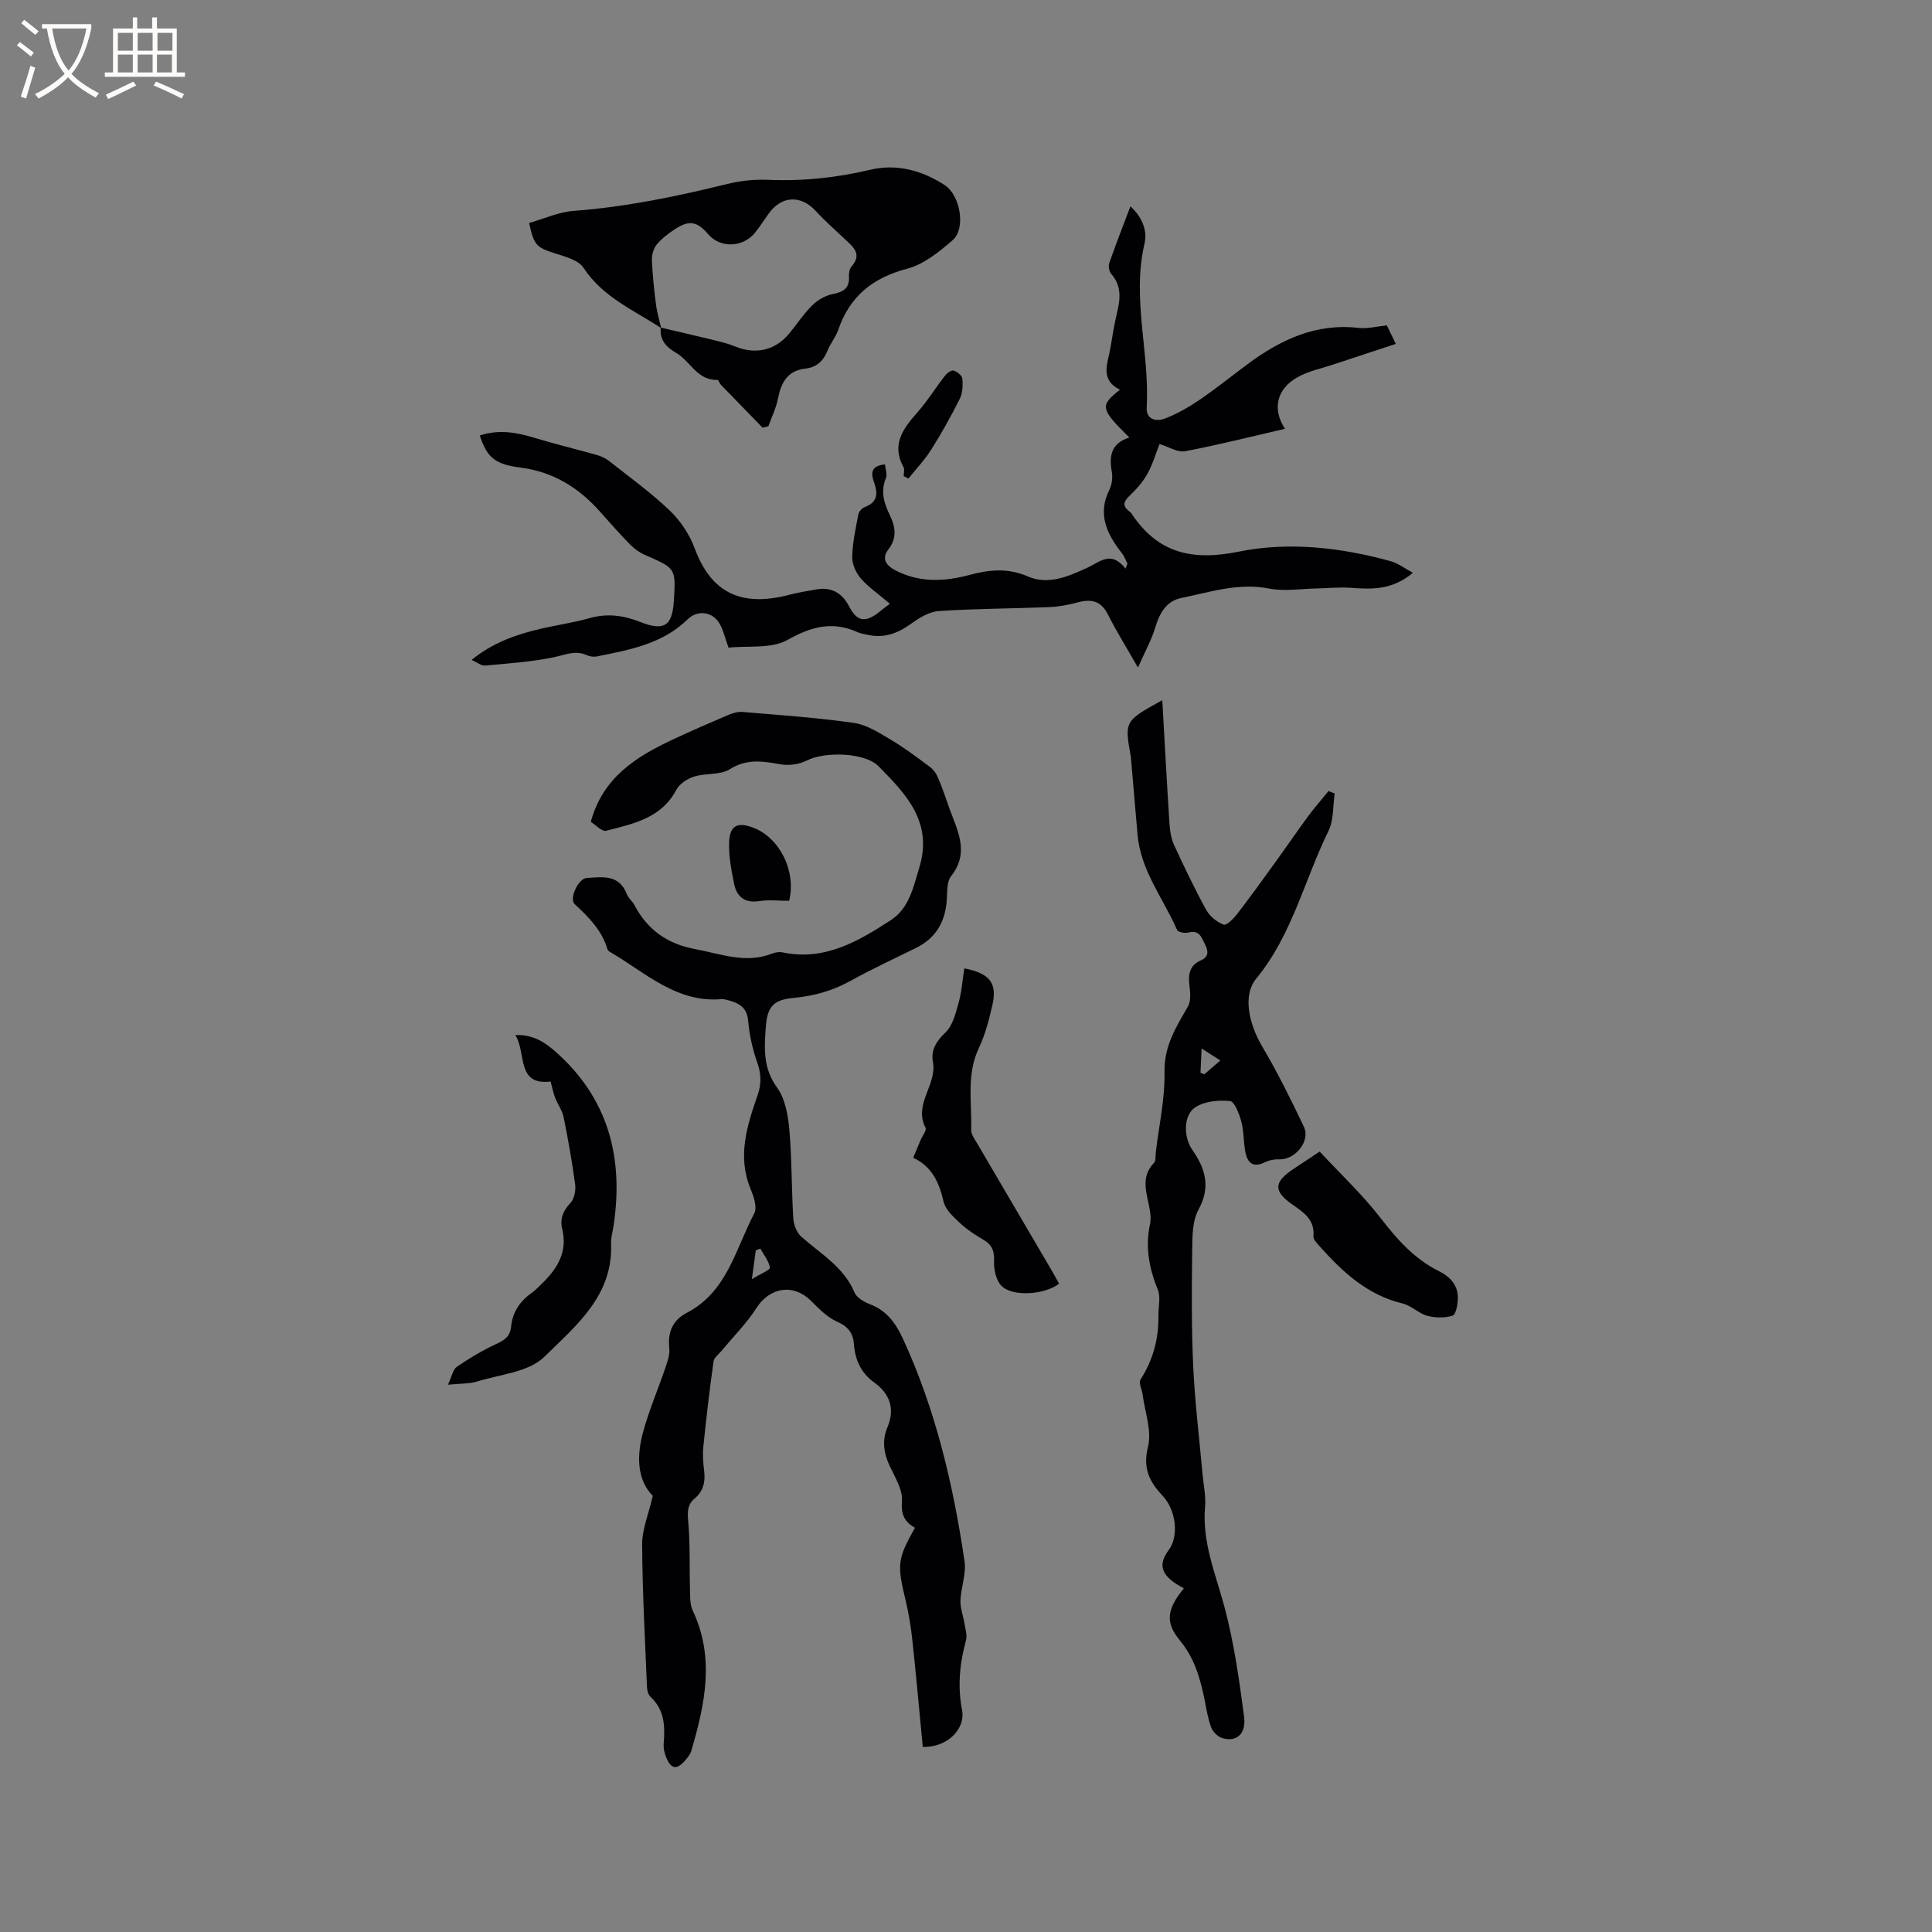 <svg enable-background="new 0 0 400 400" viewBox="0 0 400 400" xmlns="http://www.w3.org/2000/svg"><rect x="0" y="0" width="400" height="400" fill="#808080" stroke="none"/><g fill="#010103"><path d="m191.05 361.68c-.71-7.43-1.37-14.79-2.16-22.13-.29-2.71-.73-5.43-1.36-8.08-1.83-7.61-1.77-8.6 1.9-15.16-2.14-1.21-2.92-2.72-2.69-5.52.19-2.39-1.49-5-2.59-7.39-1.21-2.63-1.55-5.21-.41-7.91 1.6-3.8.48-6.93-2.67-9.2-2.84-2.04-4.03-4.73-4.28-8.04-.17-2.3-1.26-3.64-3.52-4.64-2.03-.89-3.74-2.67-5.36-4.29-3.65-3.62-8.53-2.83-11.3 1.49-2.03 3.18-4.77 5.9-7.19 8.83-.6.73-1.58 1.43-1.69 2.23-.82 5.86-1.51 11.74-2.11 17.63-.17 1.67-.04 3.4.17 5.08.28 2.27-.2 4.18-1.98 5.68-1.53 1.29-1.5 2.81-1.32 4.77.42 4.69.23 9.43.36 14.15.04 1.44-.02 3.03.57 4.27 4.62 9.75 2.53 19.38-.28 29.01-.2.68-.69 1.32-1.16 1.88-1.84 2.18-3.06 2.02-4.09-.59-.34-.86-.56-1.86-.48-2.77.29-3.57.19-6.96-2.72-9.66-.47-.44-.71-1.33-.74-2.02-.4-9.84-.95-19.68-1-29.52-.02-3.12 1.32-6.25 2.2-10.08-3.28-3.32-3.36-8.28-2-13.24 1.24-4.53 3.12-8.88 4.63-13.34.43-1.27.93-2.67.79-3.94-.36-3.34.65-5.84 3.66-7.4 8.34-4.33 10.06-13.22 13.94-20.57.66-1.25-.15-3.55-.81-5.16-2.75-6.76-.66-13.08 1.52-19.38.8-2.33.72-4.38-.11-6.72-.98-2.76-1.61-5.72-1.88-8.64-.23-2.52-1.62-3.49-3.68-4.09-.61-.18-1.26-.4-1.87-.35-9.2.75-15.52-5.32-22.62-9.53-.36-.21-.85-.47-.95-.8-1.16-3.93-3.89-6.67-6.79-9.35-1.19-1.1.73-5.3 2.48-5.41 3.23-.2 6.7-.82 8.3 3.3.33.86 1.18 1.51 1.62 2.35 2.69 5.12 6.87 8.03 12.58 9.08 5.27.97 10.43 3.08 15.88.92.66-.26 1.49-.39 2.17-.25 8.68 1.82 15.65-2.26 22.42-6.67 3.8-2.47 4.64-6.75 5.9-10.88 2.88-9.43-2.76-15.24-8.44-20.99-2.87-2.9-11.15-3.06-14.84-1.19-1.54.78-3.63 1.1-5.33.81-3.69-.64-7.03-1.27-10.62 1-1.98 1.25-4.98.77-7.38 1.52-1.4.44-3.03 1.49-3.69 2.73-3.11 5.92-8.95 7.04-14.53 8.49-.88.23-2.2-1.25-3.18-1.85 2.49-9.21 9.41-13.5 17.02-17.06 3.74-1.75 7.53-3.4 11.33-5.02.95-.4 2.05-.76 3.04-.67 7.7.65 15.43 1.18 23.07 2.27 2.67.38 5.24 2.05 7.65 3.48 2.81 1.66 5.44 3.66 8.07 5.61.7.52 1.32 1.33 1.66 2.14.87 2.04 1.6 4.15 2.33 6.25 1.63 4.68 4.38 9.21.43 14.24-1.02 1.3-.75 3.67-.95 5.56-.44 4.23-2.42 7.37-6.27 9.28-4.55 2.26-9.18 4.39-13.62 6.85-3.7 2.05-7.57 3.14-11.74 3.52-4.01.37-5.44 1.65-5.76 5.78-.34 4.38-.69 8.68 2.29 12.77 1.68 2.31 2.29 5.7 2.55 8.68.54 6.12.45 12.29.82 18.42.08 1.31.7 2.93 1.65 3.78 3.99 3.56 8.79 6.25 11.03 11.57.46 1.09 1.99 1.97 3.22 2.44 3.45 1.32 5.3 3.88 6.79 7.11 6.77 14.67 10.42 30.19 12.76 46.06.39 2.62-.73 5.43-.84 8.16-.06 1.55.57 3.13.82 4.71.19 1.18.62 2.47.33 3.54-1.31 4.77-1.77 9.49-.82 14.42.76 3.97-3.12 7.8-8.13 7.64zm-33.63-103.17c-.31.12-.63.24-.94.36-.23 1.68-.45 3.35-.81 5.96 1.81-1.11 3.81-1.91 3.73-2.38-.22-1.38-1.26-2.63-1.98-3.94z"/><path d="m184.24 125.01c-2.61-2.23-4.59-3.56-6.07-5.31-.99-1.17-1.77-2.96-1.73-4.45.07-2.93.72-5.85 1.27-8.75.11-.59.77-1.31 1.34-1.52 2.69-1 2.73-2.86 1.91-5.12-.66-1.83-.72-3.41 2.26-3.71.09.97.52 2.08.19 2.87-1.14 2.74-.38 5.15.8 7.6 1.15 2.39 1.59 4.71-.27 7.12-1.39 1.8-.66 3.23 1.37 4.3 5.04 2.66 10.27 2.38 15.47.98 4.12-1.11 7.94-1.45 12.04.33 4.22 1.84 8.45-.04 12.2-1.76 2.79-1.28 4.97-3.68 8.01.13.13-.35.27-.69.4-1.04-.38-.72-.66-1.51-1.15-2.14-3.09-3.95-5.13-8.03-2.6-13.14.53-1.08.73-2.55.51-3.73-.63-3.34-.06-5.95 3.64-7.08-6.02-5.92-6.17-6.59-1.96-9.9-4.25-2.12-2.49-5.53-1.96-8.71.4-2.4.78-4.82 1.35-7.18.69-2.87 1-5.57-1.16-8.05-.45-.51-.67-1.61-.45-2.25 1.36-3.92 2.88-7.78 4.39-11.77 2.11 1.89 3.62 4.69 2.92 7.71-2.67 11.37 1.09 22.58.45 33.88-.15 2.61 2.02 3 3.77 2.34 2.53-.97 4.95-2.37 7.2-3.9 3.41-2.32 6.63-4.93 9.95-7.39 6.81-5.04 14.11-8.5 22.94-7.48 1.84.21 3.76-.31 5.87-.52.46.96.96 1.98 1.84 3.83-4.47 1.47-8.71 2.86-12.94 4.27-2.5.83-5.17 1.37-7.43 2.64-4.28 2.42-5.26 6.56-2.57 10.67-6.99 1.61-13.79 3.34-20.67 4.64-1.55.29-3.38-.9-5.3-1.48-.83 2.1-1.45 4.26-2.51 6.16-.91 1.63-2.2 3.11-3.56 4.41-1.21 1.16-1.82 2.07-.26 3.31.17.13.36.26.47.43 5.45 8.23 12.47 9.95 22.28 7.96 10.31-2.09 21.13-.88 31.47 1.99 1.5.42 2.82 1.46 4.56 2.39-4.22 3.57-8.48 3.45-12.87 3.11-2.28-.18-4.6.09-6.91.13-3.34.06-6.8.65-10.01.02-6.34-1.24-12.18.74-18.13 1.95-3.08.63-4.51 3.08-5.4 6.06-.78 2.62-2.15 5.06-3.6 8.35-2.49-4.36-4.51-7.6-6.22-10.99-1.44-2.86-3.49-3.26-6.31-2.49-1.91.52-3.9.89-5.88.97-7.61.31-15.24.3-22.83.81-2.01.14-4.1 1.45-5.82 2.69-2.75 1.98-5.57 2.98-8.91 2.23-.72-.16-1.48-.27-2.14-.57-5.17-2.31-9.51-1.14-14.45 1.63-3.34 1.88-8.15 1.16-12.21 1.6-.72-2-1.06-3.56-1.8-4.89-1.43-2.57-4.59-3.01-6.66-.98-5.23 5.13-12.05 6.32-18.8 7.69-.68.14-1.52-.01-2.17-.3-2.35-1.02-4.39-.03-6.67.45-4.69.98-9.53 1.3-14.31 1.74-.77.07-1.62-.66-2.77-1.18 4.45-3.61 9.21-5.24 14.17-6.41 3.4-.8 6.88-1.28 10.24-2.23 3.66-1.04 7.04-.58 10.5.79 4.94 1.95 6.63.82 6.95-4.33.43-6.8.41-6.77-5.97-9.54-1.12-.49-2.2-1.26-3.06-2.14-2.15-2.19-4.19-4.5-6.23-6.8-4.44-5.01-9.72-8.29-16.54-9.16-5.35-.68-6.88-2.17-8.38-6.63 3.8-1.28 7.45-.7 11.17.43 4.33 1.32 8.74 2.37 13.1 3.61.88.25 1.78.67 2.5 1.23 4.24 3.35 8.66 6.53 12.55 10.25 2.22 2.12 4.11 4.95 5.17 7.82 3.45 9.29 9.65 12.25 19.7 9.61 1.84-.48 3.73-.78 5.6-1.1 3-.51 5.19.75 6.57 3.33.91 1.71 1.98 3.36 4.07 2.7 1.47-.46 2.69-1.79 4.48-3.04z"/><path d="m240.64 144.97c.51 8.89.95 17.18 1.48 25.46.1 1.5.31 3.09.92 4.43 2.11 4.59 4.29 9.15 6.72 13.57.72 1.31 2.2 2.48 3.6 3.01.58.22 2.05-1.26 2.79-2.22 2.7-3.5 5.29-7.1 7.88-10.69 2.28-3.15 4.47-6.36 6.77-9.49 1.34-1.81 2.83-3.51 4.25-5.26l1.29.51c-.4 2.6-.19 5.49-1.29 7.74-5 10.2-7.55 21.6-15 30.63-2.69 3.27-1.65 9.04 1.28 14.01 3.16 5.36 5.94 10.96 8.62 16.59 1.42 2.99-1.79 6.91-5.13 6.77-.97-.04-2.06.17-2.93.6-2.48 1.24-3.64.09-4.06-2.17-.39-2.08-.29-4.26-.84-6.29-.43-1.57-1.4-4.11-2.33-4.21-2.35-.24-5.22.03-7.14 1.26-2.58 1.65-2.49 6.22-.66 8.85 2.7 3.87 3.85 7.67 1.27 12.38-1.31 2.4-1.26 5.71-1.3 8.62-.1 7.93-.16 15.88.21 23.79.35 7.49 1.27 14.95 1.94 22.42.2 2.22.71 4.46.52 6.65-.66 7.32 2.16 13.85 3.99 20.69 1.99 7.42 3.07 15.11 4.08 22.75.49 3.69-1.65 5.42-4.6 4.45-.9-.3-1.88-1.3-2.22-2.21-.69-1.87-.99-3.89-1.39-5.86-.89-4.38-2.1-8.52-5.08-12.12-3.06-3.69-2.74-6.43.83-10.78-.64-.38-1.39-.75-2.06-1.24-2.53-1.85-3.25-3.76-1.1-6.66 2.21-2.97 1.5-8.34-1.21-11.23-2.76-2.94-4.18-5.69-3.06-10.17.83-3.32-.65-7.22-1.12-10.86-.13-1.04-.86-2.39-.44-3.04 2.59-4.07 3.8-8.44 3.72-13.23-.03-1.83.51-3.88-.14-5.45-1.82-4.44-2.61-8.86-1.59-13.59.19-.9.1-1.9-.05-2.82-.53-3.34-2.1-6.73.87-9.81.42-.43.27-1.42.36-2.15.66-5.55 1.92-11.11 1.81-16.64-.11-5.39 2.39-9.31 4.84-13.56.69-1.2.48-3.06.3-4.57-.26-2.24.15-4.01 2.34-4.97 1.8-.78 1.57-2.01.89-3.37-.69-1.39-1.15-3.02-3.4-2.42-.72.19-2.15-.06-2.35-.5-2.86-6.55-7.58-12.34-8.21-19.81-.45-5.28-.91-10.55-1.36-15.83-.01-.11-.02-.21-.04-.32-1.3-7.33-1.3-7.33 6.53-11.64zm8.14 72.11c-.11 2.32-.17 3.68-.23 5.03.26.1.53.2.79.31 1.11-.95 2.21-1.91 3.32-2.86-1.09-.7-2.17-1.39-3.88-2.48z"/><path d="m136.89 67.93c-5.68-3.73-12.08-6.4-16.08-12.48-1.07-1.64-3.87-2.33-6.02-3.03-3.7-1.21-4.23-1.6-5.24-6.25 3.03-.86 6.08-2.27 9.21-2.51 10.82-.81 21.35-2.99 31.85-5.58 2.73-.67 5.64-.97 8.45-.85 7.15.31 14.12-.43 21.08-2.08 5.51-1.3 10.75.12 15.44 3.17 3.26 2.11 4.42 9 1.67 11.39-2.79 2.43-6 5.02-9.44 5.93-7.17 1.87-11.91 5.74-14.28 12.71-.51 1.48-1.61 2.75-2.19 4.22-.86 2.17-2.28 3.49-4.61 3.75-3.71.42-5.01 2.9-5.66 6.21-.39 1.96-1.3 3.82-1.98 5.72-.4.1-.8.2-1.2.3-2.89-2.97-5.78-5.93-8.65-8.9-.29-.3-.48-1.01-.7-1-4.2.15-5.61-3.89-8.54-5.58-2.19-1.26-3.41-2.72-3.21-5.25 3.53.83 7.06 1.63 10.58 2.49 1.63.4 3.29.79 4.84 1.42 4.18 1.72 8.23.86 11.13-2.61 1.63-1.95 3.02-4.12 4.82-5.9 1.1-1.09 2.68-2.02 4.19-2.32 2.21-.44 3.55-1.15 3.42-3.63-.04-.7.1-1.6.53-2.09 2.31-2.65.25-4.11-1.42-5.71-1.98-1.89-4.06-3.68-5.9-5.7-3.13-3.45-7.16-3.31-9.86.49-.92 1.29-1.78 2.64-2.77 3.88-2.47 3.11-7.19 3.29-9.67.41-2.39-2.78-4.04-3.06-7.12-.98-1.31.88-2.63 1.87-3.61 3.08-.65.81-1.02 2.11-.98 3.18.12 3.03.44 6.06.83 9.07.19 1.7.71 3.35 1.09 5.03z"/><path d="m92.74 286.69c.79-1.66 1.02-3.14 1.86-3.72 2.58-1.78 5.32-3.4 8.16-4.72 1.7-.79 2.87-1.56 3.05-3.54.28-3.02 1.83-5.31 4.3-7.05.77-.55 1.42-1.27 2.11-1.93 3.2-3.08 5.33-6.57 4.18-11.27-.52-2.14.18-3.77 1.71-5.41.79-.85 1.13-2.56.97-3.79-.62-4.68-1.45-9.34-2.39-13.97-.28-1.39-1.23-2.65-1.75-4-.38-.97-.57-2.01-.94-3.37-7.14.84-4.96-5.79-7.3-9.63 3.73-.11 6.11 1.5 8.36 3.49 10.93 9.68 14.08 21.94 11.98 35.96-.19 1.26-.58 2.52-.53 3.77.46 10.76-7.34 17.03-13.81 23.4-3.23 3.19-9.22 3.64-14.01 5.14-1.57.47-3.32.37-5.95.64z"/><path d="m199.65 200.49c5.25 1 6.83 3.08 5.84 7.48-.69 3.08-1.51 6.22-2.85 9.06-2.59 5.5-1.4 11.24-1.57 16.89-.03.94.74 1.94 1.26 2.84 5.13 8.77 10.28 17.53 15.42 26.29.53.9 1.02 1.83 1.52 2.72-2.9 2.28-9.6 2.79-11.91.47-1.14-1.14-1.62-3.42-1.55-5.15.08-2.09-.41-3.36-2.19-4.4-1.73-1.01-3.45-2.14-4.9-3.5-1.35-1.26-2.98-2.75-3.36-4.4-.91-3.89-2.31-7.22-6.29-9.09.57-1.37 1.04-2.5 1.52-3.64.37-.88 1.31-2.04 1.03-2.58-2.55-4.92 2.45-8.9 1.53-13.65-.45-2.31.64-4.24 2.57-6.04 1.5-1.4 2.12-3.93 2.72-6.07.65-2.28.81-4.69 1.21-7.23z"/><path d="m273.22 238.42c4.3 4.62 8.86 8.9 12.63 13.78 3.43 4.44 6.99 8.46 12.07 10.98 2.32 1.15 3.99 2.94 3.91 5.68-.04 1.24-.4 3.32-1.08 3.53-1.62.51-3.61.47-5.28.02-1.78-.49-3.27-2.1-5.06-2.53-7.32-1.75-12.44-6.53-17.21-11.87-.54-.6-1.33-1.41-1.27-2.06.3-3.37-1.94-4.89-4.25-6.49-4.07-2.82-4.02-4.68.13-7.45 1.49-.99 2.99-1.98 5.41-3.59z"/><path d="m163.38 186.5c-2.17 0-4.21-.24-6.18.06-3.04.46-4.68-.9-5.22-3.62-.55-2.76-1.11-5.61-1.03-8.4.09-3.62 1.7-4.44 5.02-3.17 5.44 2.08 8.93 8.97 7.41 15.13z"/><path d="m187.1 98.58c0-.63.23-1.38-.04-1.86-2.63-4.83.05-8.13 3.03-11.52 2-2.28 3.61-4.91 5.48-7.31.44-.57 1.35-1.3 1.85-1.17.73.19 1.76 1.03 1.82 1.68.13 1.37.07 2.97-.53 4.17-1.79 3.58-3.75 7.08-5.88 10.47-1.36 2.16-3.15 4.04-4.75 6.04-.33-.17-.65-.34-.98-.5z"/></g><path d="m6.4 11.7c-1-.8-1.9-1.6-2.9-2.3l.6-.7c.9.7 1.9 1.4 2.9 2.2zm-2.1 8.3c.7-2.1 1.4-4.2 2-6.4.2.1.6.3 1 .4-.7 2.3-1.3 4.4-1.9 6.4zm3-12.8c-1.1-.9-2.1-1.7-2.9-2.4l.6-.7c1 .8 2 1.5 3 2.4zm1.4-1.3v-.9h10.2v.9c-.9 4.2-2.3 7.3-4.1 9.4 1.3 1.4 3.2 2.7 5.7 4-.2.2-.4.5-.7.9-2.5-1.4-4.4-2.7-5.7-4.2-1.4 1.5-3.5 3-6.1 4.4 0 0 0 0-.1-.1-.3-.4-.5-.7-.7-.8 2.7-1.3 4.7-2.8 6.2-4.2-1.8-2.2-3-5.3-3.7-9.4zm9.2 0h-7.1c.6 3.8 1.7 6.7 3.4 8.7 1.7-2 2.9-4.8 3.7-8.7z" fill="#fcfbfa"/><path d="m31.6 3.6h.9v2.3h4.1v9.1h1.7v.9h-16.6v-.9h1.7v-9.1h4.1v-2.3h.9v2.3h3.1v-2.3zm-4 13.3.6.8c-1.9.9-3.8 1.9-5.8 2.8-.2-.3-.3-.6-.5-.9 2-.9 3.9-1.8 5.7-2.7zm-3.2-10.1v3.7h3.1v-3.7zm0 4.5v3.7h3.1v-3.7zm4.1-4.5v3.7h3.1v-3.7zm0 4.5v3.7h3.1v-3.7zm9.1 9.1c-2.1-1.1-4.1-2-5.8-2.7l.5-.8c2.2.9 4.1 1.8 5.8 2.6zm-1.9-13.6h-3.1v3.7h3.1zm-3.2 4.5v3.7h3.1v-3.7z" fill="#fcfbfa"/></svg>